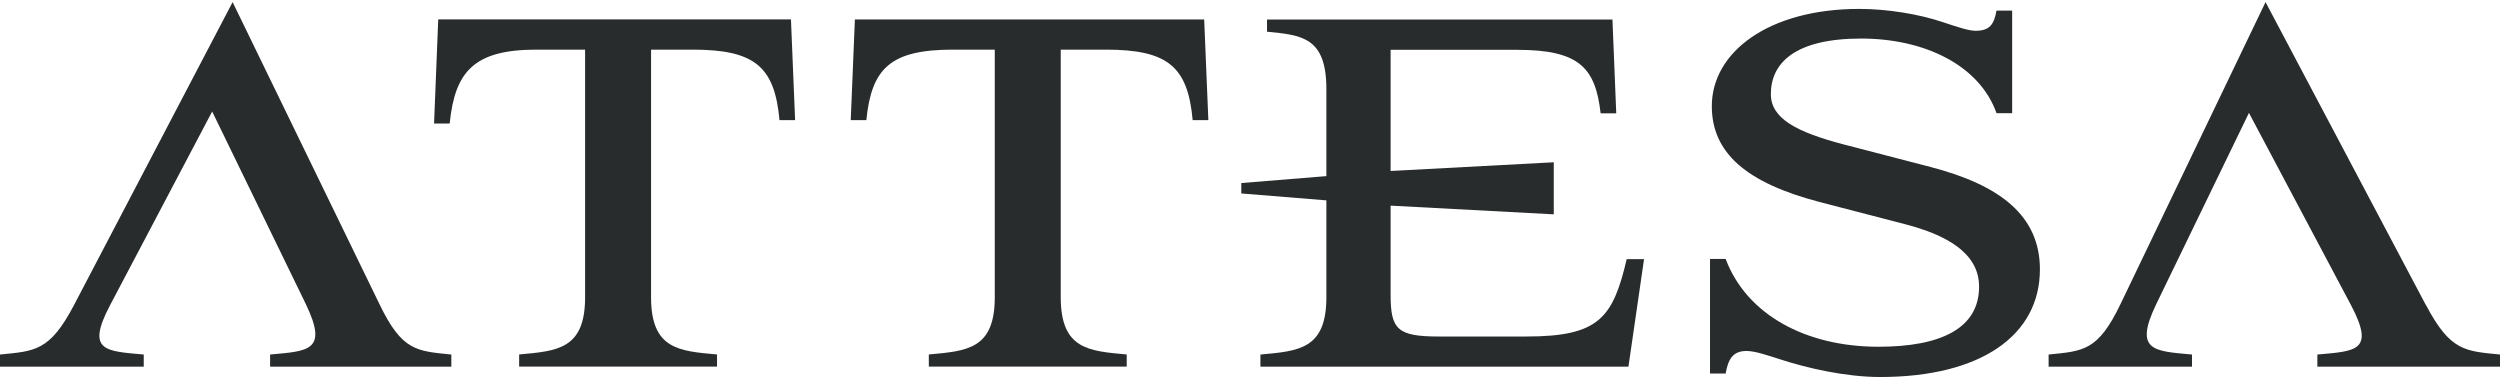 <svg width="178" height="27" viewBox="0 0 178 27" fill="none" xmlns="http://www.w3.org/2000/svg">
<g clip-path="url(#clip0_145_3636)">
<path d="M27.02 21.658C28.624 24.994 29.667 24.994 32.135 25.242V26.106H19.231V25.242C21.952 24.994 23.383 24.994 21.778 21.658L15.106 7.939L7.836 21.732C6.105 25.02 7.514 24.994 10.235 25.242V26.106H0V25.242C2.473 24.994 3.537 25.02 5.263 21.732L16.562 0.15L27.02 21.658Z" fill="#292C2D"/>
<path d="M56.612 8.553H55.5C55.156 4.773 53.769 3.534 49.321 3.534H46.356V21.16C46.356 24.867 48.336 24.994 51.052 25.238V26.101H36.963V25.238C39.684 24.989 41.659 24.867 41.659 21.16V3.534H38.197C33.749 3.534 32.388 5.091 32.017 8.798H30.905L31.202 1.38H56.316L56.612 8.549V8.553Z" fill="#292C2D"/>
<path d="M86.03 8.553H84.918C84.574 4.772 83.187 3.534 78.739 3.534H75.525V21.16C75.525 24.867 77.505 24.993 80.222 25.238V26.101H66.132V25.238C68.853 24.989 70.828 24.867 70.828 21.16V3.534H67.863C63.415 3.534 62.054 4.842 61.684 8.553H60.572L60.868 1.384H85.738L86.035 8.553H86.03Z" fill="#292C2D"/>
<path d="M117.057 18.444L115.945 26.106H89.741V25.243C92.462 24.994 94.438 24.872 94.438 21.165V14.266L88.38 13.774V13.032L94.438 12.54V6.334C94.438 2.627 92.658 2.501 90.212 2.257V1.393H114.807L115.077 8.07H113.965C113.595 4.856 112.483 3.548 108.035 3.548H99.012V12.173L110.629 11.554V15.261L99.012 14.642V20.995C99.012 23.468 99.505 23.96 102.475 23.96H108.654C113.843 23.96 114.833 22.652 115.823 18.448H117.057V18.444Z" fill="#292C2D"/>
<path d="M143.266 0.769V8.06H142.154C140.92 4.598 136.965 2.745 132.512 2.745C127.816 2.745 126.085 4.476 126.085 6.7C126.085 8.431 127.89 9.395 131.274 10.284L137.453 11.889C142.398 13.176 145.242 15.352 145.242 19.181C145.242 23.877 141.038 26.843 133.869 26.843C131.396 26.843 128.653 26.201 126.822 25.608C125.884 25.312 124.968 24.989 124.349 24.989C123.359 24.989 123.041 25.608 122.866 26.594H121.754V18.435H122.866C124.349 22.39 128.553 24.688 133.742 24.688C138.19 24.688 140.911 23.38 140.911 20.41C140.911 17.938 138.439 16.704 135.722 15.984L129.543 14.379C124.353 13.019 121.881 10.895 121.881 7.555C121.881 3.721 125.91 0.634 132.386 0.634C134.366 0.634 136.638 1.005 138.317 1.572C139.429 1.942 140.17 2.191 140.667 2.191C141.657 2.191 141.975 1.746 142.15 0.756H143.262L143.266 0.769Z" fill="#292C2D"/>
<path d="M172.737 21.732C174.468 25.02 175.532 24.994 178 25.242V26.106H164.996V25.242C167.717 24.994 169.126 25.02 167.395 21.732L160.125 8.039L153.523 21.658C151.918 24.994 153.349 24.994 156.07 25.242V26.106H145.861V25.242C148.334 24.994 149.372 24.994 150.976 21.658L161.307 0.15L172.728 21.732H172.737Z" fill="#292C2D"/>
</g>
<defs>
<clipPath id="clip0_145_3636">
<rect width="178" height="26.692" fill="white" transform="translate(0 0.15)"/>
</clipPath>
</defs>
</svg>
